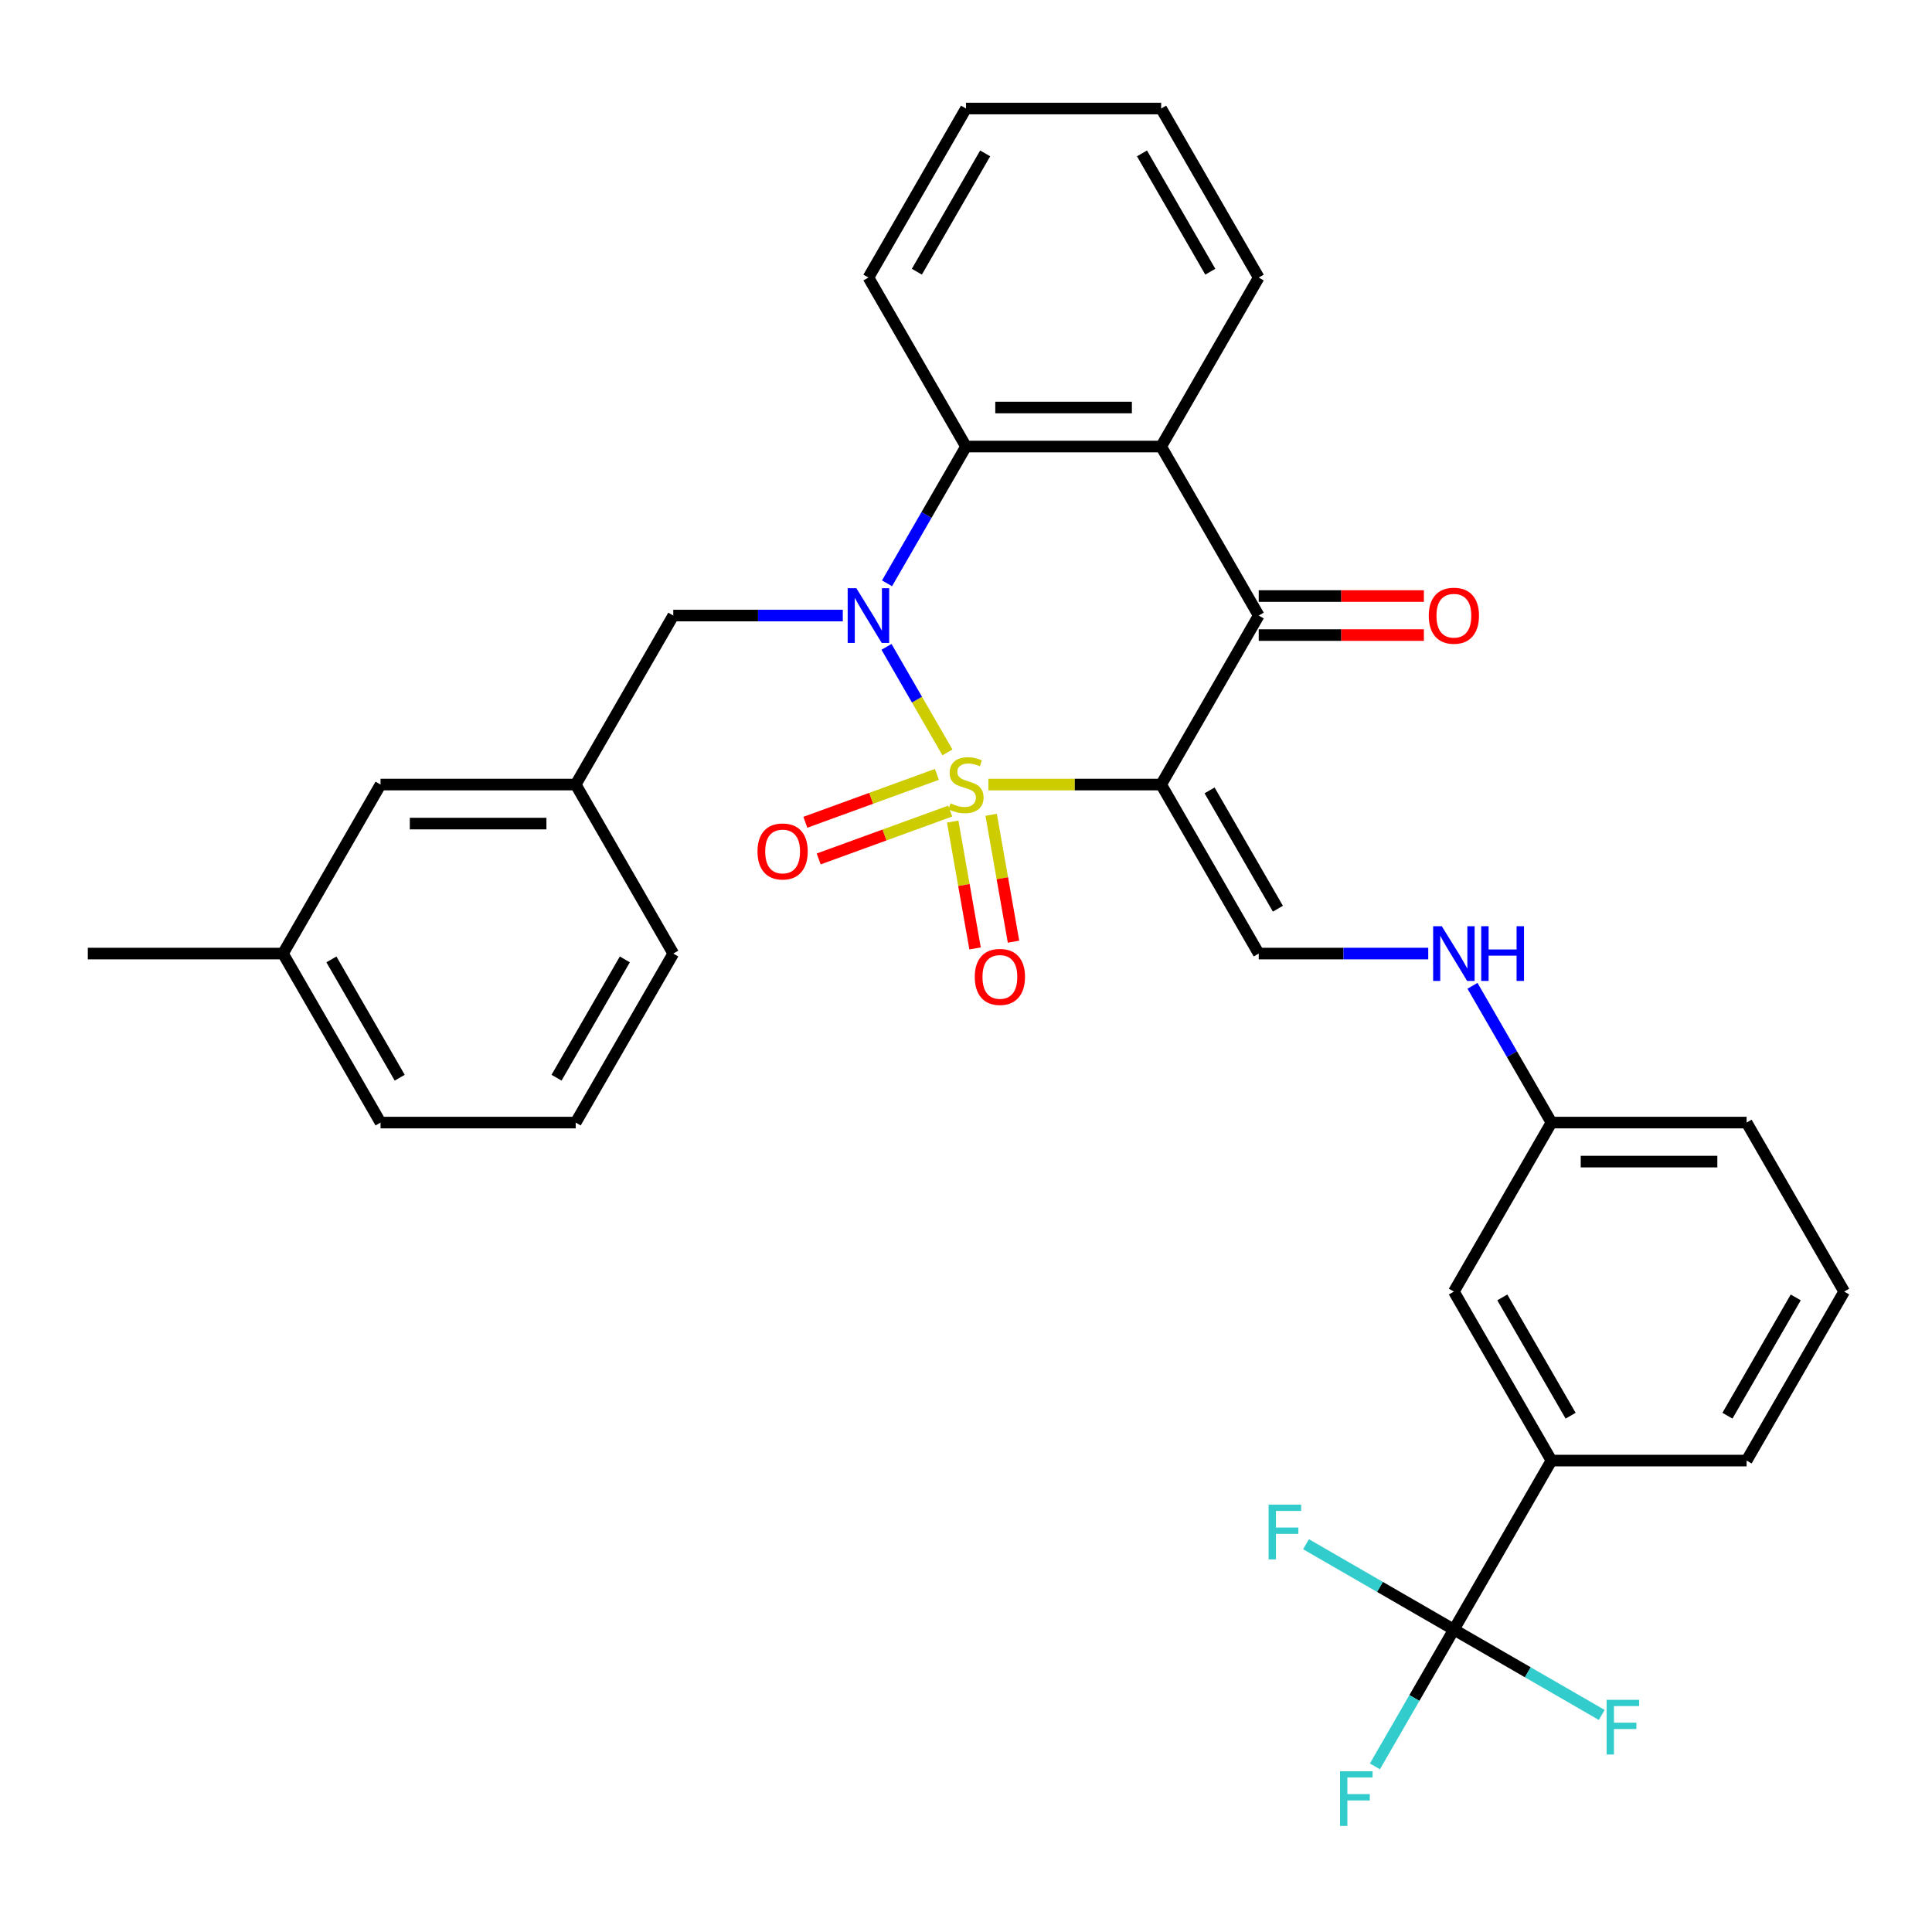 <?xml version='1.0' encoding='iso-8859-1'?>
<svg version='1.1' baseProfile='full'
              xmlns='http://www.w3.org/2000/svg'
                      xmlns:rdkit='http://www.rdkit.org/xml'
                      xmlns:xlink='http://www.w3.org/1999/xlink'
                  xml:space='preserve'
width='1000px' height='1000px' viewBox='0 0 1000 1000'>
<!-- END OF HEADER -->
<rect style='opacity:1.0;fill:#FFFFFF;stroke:none' width='1000' height='1000' x='0' y='0'> </rect>
<path class='bond-0' d='M 511.605,406.086 L 556.308,406.086' style='fill:none;fill-rule:evenodd;stroke:#CCCC00;stroke-width:6px;stroke-linecap:butt;stroke-linejoin:miter;stroke-opacity:1' />
<path class='bond-0' d='M 556.308,406.086 L 601.01,406.086' style='fill:none;fill-rule:evenodd;stroke:#000000;stroke-width:6px;stroke-linecap:butt;stroke-linejoin:miter;stroke-opacity:1' />
<path class='bond-1' d='M 490.39,389.441 L 474.62,362.127' style='fill:none;fill-rule:evenodd;stroke:#CCCC00;stroke-width:6px;stroke-linecap:butt;stroke-linejoin:miter;stroke-opacity:1' />
<path class='bond-1' d='M 474.62,362.127 L 458.851,334.814' style='fill:none;fill-rule:evenodd;stroke:#0000FF;stroke-width:6px;stroke-linecap:butt;stroke-linejoin:miter;stroke-opacity:1' />
<path class='bond-7' d='M 484.94,400.818 L 450.892,413.211' style='fill:none;fill-rule:evenodd;stroke:#CCCC00;stroke-width:6px;stroke-linecap:butt;stroke-linejoin:miter;stroke-opacity:1' />
<path class='bond-7' d='M 450.892,413.211 L 416.843,425.604' style='fill:none;fill-rule:evenodd;stroke:#FF0000;stroke-width:6px;stroke-linecap:butt;stroke-linejoin:miter;stroke-opacity:1' />
<path class='bond-7' d='M 491.849,419.802 L 457.801,432.195' style='fill:none;fill-rule:evenodd;stroke:#CCCC00;stroke-width:6px;stroke-linecap:butt;stroke-linejoin:miter;stroke-opacity:1' />
<path class='bond-7' d='M 457.801,432.195 L 423.753,444.587' style='fill:none;fill-rule:evenodd;stroke:#FF0000;stroke-width:6px;stroke-linecap:butt;stroke-linejoin:miter;stroke-opacity:1' />
<path class='bond-8' d='M 493.121,425.246 L 498.911,458.079' style='fill:none;fill-rule:evenodd;stroke:#CCCC00;stroke-width:6px;stroke-linecap:butt;stroke-linejoin:miter;stroke-opacity:1' />
<path class='bond-8' d='M 498.911,458.079 L 504.7,490.912' style='fill:none;fill-rule:evenodd;stroke:#FF0000;stroke-width:6px;stroke-linecap:butt;stroke-linejoin:miter;stroke-opacity:1' />
<path class='bond-8' d='M 513.017,421.738 L 518.806,454.571' style='fill:none;fill-rule:evenodd;stroke:#CCCC00;stroke-width:6px;stroke-linecap:butt;stroke-linejoin:miter;stroke-opacity:1' />
<path class='bond-8' d='M 518.806,454.571 L 524.595,487.404' style='fill:none;fill-rule:evenodd;stroke:#FF0000;stroke-width:6px;stroke-linecap:butt;stroke-linejoin:miter;stroke-opacity:1' />
<path class='bond-2' d='M 601.01,406.086 L 651.515,318.609' style='fill:none;fill-rule:evenodd;stroke:#000000;stroke-width:6px;stroke-linecap:butt;stroke-linejoin:miter;stroke-opacity:1' />
<path class='bond-5' d='M 601.01,406.086 L 651.515,493.564' style='fill:none;fill-rule:evenodd;stroke:#000000;stroke-width:6px;stroke-linecap:butt;stroke-linejoin:miter;stroke-opacity:1' />
<path class='bond-5' d='M 626.081,409.107 L 661.435,470.341' style='fill:none;fill-rule:evenodd;stroke:#000000;stroke-width:6px;stroke-linecap:butt;stroke-linejoin:miter;stroke-opacity:1' />
<path class='bond-3' d='M 459.128,301.924 L 479.564,266.528' style='fill:none;fill-rule:evenodd;stroke:#0000FF;stroke-width:6px;stroke-linecap:butt;stroke-linejoin:miter;stroke-opacity:1' />
<path class='bond-3' d='M 479.564,266.528 L 500,231.132' style='fill:none;fill-rule:evenodd;stroke:#000000;stroke-width:6px;stroke-linecap:butt;stroke-linejoin:miter;stroke-opacity:1' />
<path class='bond-9' d='M 436.23,318.609 L 392.357,318.609' style='fill:none;fill-rule:evenodd;stroke:#0000FF;stroke-width:6px;stroke-linecap:butt;stroke-linejoin:miter;stroke-opacity:1' />
<path class='bond-9' d='M 392.357,318.609 L 348.485,318.609' style='fill:none;fill-rule:evenodd;stroke:#000000;stroke-width:6px;stroke-linecap:butt;stroke-linejoin:miter;stroke-opacity:1' />
<path class='bond-12' d='M 651.515,328.71 L 694.258,328.71' style='fill:none;fill-rule:evenodd;stroke:#000000;stroke-width:6px;stroke-linecap:butt;stroke-linejoin:miter;stroke-opacity:1' />
<path class='bond-12' d='M 694.258,328.71 L 737,328.71' style='fill:none;fill-rule:evenodd;stroke:#FF0000;stroke-width:6px;stroke-linecap:butt;stroke-linejoin:miter;stroke-opacity:1' />
<path class='bond-12' d='M 651.515,308.508 L 694.258,308.508' style='fill:none;fill-rule:evenodd;stroke:#000000;stroke-width:6px;stroke-linecap:butt;stroke-linejoin:miter;stroke-opacity:1' />
<path class='bond-12' d='M 694.258,308.508 L 737,308.508' style='fill:none;fill-rule:evenodd;stroke:#FF0000;stroke-width:6px;stroke-linecap:butt;stroke-linejoin:miter;stroke-opacity:1' />
<path class='bond-32' d='M 651.515,318.609 L 601.01,231.132' style='fill:none;fill-rule:evenodd;stroke:#000000;stroke-width:6px;stroke-linecap:butt;stroke-linejoin:miter;stroke-opacity:1' />
<path class='bond-4' d='M 500,231.132 L 601.01,231.132' style='fill:none;fill-rule:evenodd;stroke:#000000;stroke-width:6px;stroke-linecap:butt;stroke-linejoin:miter;stroke-opacity:1' />
<path class='bond-4' d='M 515.152,210.93 L 585.859,210.93' style='fill:none;fill-rule:evenodd;stroke:#000000;stroke-width:6px;stroke-linecap:butt;stroke-linejoin:miter;stroke-opacity:1' />
<path class='bond-21' d='M 500,231.132 L 449.495,143.654' style='fill:none;fill-rule:evenodd;stroke:#000000;stroke-width:6px;stroke-linecap:butt;stroke-linejoin:miter;stroke-opacity:1' />
<path class='bond-20' d='M 601.01,231.132 L 651.515,143.654' style='fill:none;fill-rule:evenodd;stroke:#000000;stroke-width:6px;stroke-linecap:butt;stroke-linejoin:miter;stroke-opacity:1' />
<path class='bond-11' d='M 651.515,493.564 L 695.388,493.564' style='fill:none;fill-rule:evenodd;stroke:#000000;stroke-width:6px;stroke-linecap:butt;stroke-linejoin:miter;stroke-opacity:1' />
<path class='bond-11' d='M 695.388,493.564 L 739.26,493.564' style='fill:none;fill-rule:evenodd;stroke:#0000FF;stroke-width:6px;stroke-linecap:butt;stroke-linejoin:miter;stroke-opacity:1' />
<path class='bond-6' d='M 752.525,843.473 L 803.03,755.996' style='fill:none;fill-rule:evenodd;stroke:#000000;stroke-width:6px;stroke-linecap:butt;stroke-linejoin:miter;stroke-opacity:1' />
<path class='bond-15' d='M 752.525,843.473 L 732.089,878.869' style='fill:none;fill-rule:evenodd;stroke:#000000;stroke-width:6px;stroke-linecap:butt;stroke-linejoin:miter;stroke-opacity:1' />
<path class='bond-15' d='M 732.089,878.869 L 711.653,914.265' style='fill:none;fill-rule:evenodd;stroke:#33CCCC;stroke-width:6px;stroke-linecap:butt;stroke-linejoin:miter;stroke-opacity:1' />
<path class='bond-16' d='M 752.525,843.473 L 714.259,821.38' style='fill:none;fill-rule:evenodd;stroke:#000000;stroke-width:6px;stroke-linecap:butt;stroke-linejoin:miter;stroke-opacity:1' />
<path class='bond-16' d='M 714.259,821.38 L 675.993,799.287' style='fill:none;fill-rule:evenodd;stroke:#33CCCC;stroke-width:6px;stroke-linecap:butt;stroke-linejoin:miter;stroke-opacity:1' />
<path class='bond-17' d='M 752.525,843.473 L 790.791,865.566' style='fill:none;fill-rule:evenodd;stroke:#000000;stroke-width:6px;stroke-linecap:butt;stroke-linejoin:miter;stroke-opacity:1' />
<path class='bond-17' d='M 790.791,865.566 L 829.057,887.659' style='fill:none;fill-rule:evenodd;stroke:#33CCCC;stroke-width:6px;stroke-linecap:butt;stroke-linejoin:miter;stroke-opacity:1' />
<path class='bond-14' d='M 348.485,318.609 L 297.98,406.086' style='fill:none;fill-rule:evenodd;stroke:#000000;stroke-width:6px;stroke-linecap:butt;stroke-linejoin:miter;stroke-opacity:1' />
<path class='bond-10' d='M 803.03,755.996 L 752.525,668.518' style='fill:none;fill-rule:evenodd;stroke:#000000;stroke-width:6px;stroke-linecap:butt;stroke-linejoin:miter;stroke-opacity:1' />
<path class='bond-10' d='M 812.95,732.773 L 777.596,671.539' style='fill:none;fill-rule:evenodd;stroke:#000000;stroke-width:6px;stroke-linecap:butt;stroke-linejoin:miter;stroke-opacity:1' />
<path class='bond-35' d='M 803.03,755.996 L 904.04,755.996' style='fill:none;fill-rule:evenodd;stroke:#000000;stroke-width:6px;stroke-linecap:butt;stroke-linejoin:miter;stroke-opacity:1' />
<path class='bond-18' d='M 762.158,510.249 L 782.594,545.645' style='fill:none;fill-rule:evenodd;stroke:#0000FF;stroke-width:6px;stroke-linecap:butt;stroke-linejoin:miter;stroke-opacity:1' />
<path class='bond-18' d='M 782.594,545.645 L 803.03,581.041' style='fill:none;fill-rule:evenodd;stroke:#000000;stroke-width:6px;stroke-linecap:butt;stroke-linejoin:miter;stroke-opacity:1' />
<path class='bond-13' d='M 752.525,668.518 L 803.03,581.041' style='fill:none;fill-rule:evenodd;stroke:#000000;stroke-width:6px;stroke-linecap:butt;stroke-linejoin:miter;stroke-opacity:1' />
<path class='bond-19' d='M 297.98,406.086 L 196.97,406.086' style='fill:none;fill-rule:evenodd;stroke:#000000;stroke-width:6px;stroke-linecap:butt;stroke-linejoin:miter;stroke-opacity:1' />
<path class='bond-19' d='M 282.828,426.288 L 212.121,426.288' style='fill:none;fill-rule:evenodd;stroke:#000000;stroke-width:6px;stroke-linecap:butt;stroke-linejoin:miter;stroke-opacity:1' />
<path class='bond-26' d='M 297.98,406.086 L 348.485,493.564' style='fill:none;fill-rule:evenodd;stroke:#000000;stroke-width:6px;stroke-linecap:butt;stroke-linejoin:miter;stroke-opacity:1' />
<path class='bond-27' d='M 803.03,581.041 L 904.04,581.041' style='fill:none;fill-rule:evenodd;stroke:#000000;stroke-width:6px;stroke-linecap:butt;stroke-linejoin:miter;stroke-opacity:1' />
<path class='bond-27' d='M 818.182,601.243 L 888.889,601.243' style='fill:none;fill-rule:evenodd;stroke:#000000;stroke-width:6px;stroke-linecap:butt;stroke-linejoin:miter;stroke-opacity:1' />
<path class='bond-22' d='M 196.97,406.086 L 146.465,493.564' style='fill:none;fill-rule:evenodd;stroke:#000000;stroke-width:6px;stroke-linecap:butt;stroke-linejoin:miter;stroke-opacity:1' />
<path class='bond-33' d='M 651.515,143.654 L 601.01,56.177' style='fill:none;fill-rule:evenodd;stroke:#000000;stroke-width:6px;stroke-linecap:butt;stroke-linejoin:miter;stroke-opacity:1' />
<path class='bond-33' d='M 626.444,140.634 L 591.09,79.4' style='fill:none;fill-rule:evenodd;stroke:#000000;stroke-width:6px;stroke-linecap:butt;stroke-linejoin:miter;stroke-opacity:1' />
<path class='bond-31' d='M 449.495,143.654 L 500,56.177' style='fill:none;fill-rule:evenodd;stroke:#000000;stroke-width:6px;stroke-linecap:butt;stroke-linejoin:miter;stroke-opacity:1' />
<path class='bond-31' d='M 474.566,140.634 L 509.92,79.4' style='fill:none;fill-rule:evenodd;stroke:#000000;stroke-width:6px;stroke-linecap:butt;stroke-linejoin:miter;stroke-opacity:1' />
<path class='bond-29' d='M 146.465,493.564 L 45.455,493.564' style='fill:none;fill-rule:evenodd;stroke:#000000;stroke-width:6px;stroke-linecap:butt;stroke-linejoin:miter;stroke-opacity:1' />
<path class='bond-34' d='M 146.465,493.564 L 196.97,581.041' style='fill:none;fill-rule:evenodd;stroke:#000000;stroke-width:6px;stroke-linecap:butt;stroke-linejoin:miter;stroke-opacity:1' />
<path class='bond-34' d='M 171.536,496.584 L 206.889,557.818' style='fill:none;fill-rule:evenodd;stroke:#000000;stroke-width:6px;stroke-linecap:butt;stroke-linejoin:miter;stroke-opacity:1' />
<path class='bond-23' d='M 904.04,755.996 L 954.545,668.518' style='fill:none;fill-rule:evenodd;stroke:#000000;stroke-width:6px;stroke-linecap:butt;stroke-linejoin:miter;stroke-opacity:1' />
<path class='bond-23' d='M 894.121,732.773 L 929.474,671.539' style='fill:none;fill-rule:evenodd;stroke:#000000;stroke-width:6px;stroke-linecap:butt;stroke-linejoin:miter;stroke-opacity:1' />
<path class='bond-24' d='M 954.545,668.518 L 904.04,581.041' style='fill:none;fill-rule:evenodd;stroke:#000000;stroke-width:6px;stroke-linecap:butt;stroke-linejoin:miter;stroke-opacity:1' />
<path class='bond-25' d='M 297.98,581.041 L 348.485,493.564' style='fill:none;fill-rule:evenodd;stroke:#000000;stroke-width:6px;stroke-linecap:butt;stroke-linejoin:miter;stroke-opacity:1' />
<path class='bond-25' d='M 288.06,557.818 L 323.414,496.584' style='fill:none;fill-rule:evenodd;stroke:#000000;stroke-width:6px;stroke-linecap:butt;stroke-linejoin:miter;stroke-opacity:1' />
<path class='bond-28' d='M 297.98,581.041 L 196.97,581.041' style='fill:none;fill-rule:evenodd;stroke:#000000;stroke-width:6px;stroke-linecap:butt;stroke-linejoin:miter;stroke-opacity:1' />
<path class='bond-30' d='M 601.01,56.177 L 500,56.177' style='fill:none;fill-rule:evenodd;stroke:#000000;stroke-width:6px;stroke-linecap:butt;stroke-linejoin:miter;stroke-opacity:1' />
<path  class='atom-0' d='M 492 415.806
Q 492.32 415.926, 493.64 416.486
Q 494.96 417.046, 496.4 417.406
Q 497.88 417.726, 499.32 417.726
Q 502 417.726, 503.56 416.446
Q 505.12 415.126, 505.12 412.846
Q 505.12 411.286, 504.32 410.326
Q 503.56 409.366, 502.36 408.846
Q 501.16 408.326, 499.16 407.726
Q 496.64 406.966, 495.12 406.246
Q 493.64 405.526, 492.56 404.006
Q 491.52 402.486, 491.52 399.926
Q 491.52 396.366, 493.92 394.166
Q 496.36 391.966, 501.16 391.966
Q 504.44 391.966, 508.16 393.526
L 507.24 396.606
Q 503.84 395.206, 501.28 395.206
Q 498.52 395.206, 497 396.366
Q 495.48 397.486, 495.52 399.446
Q 495.52 400.966, 496.28 401.886
Q 497.08 402.806, 498.2 403.326
Q 499.36 403.846, 501.28 404.446
Q 503.84 405.246, 505.36 406.046
Q 506.88 406.846, 507.96 408.486
Q 509.08 410.086, 509.08 412.846
Q 509.08 416.766, 506.44 418.886
Q 503.84 420.966, 499.48 420.966
Q 496.96 420.966, 495.04 420.406
Q 493.16 419.886, 490.92 418.966
L 492 415.806
' fill='#CCCC00'/>
<path  class='atom-2' d='M 443.235 304.449
L 452.515 319.449
Q 453.435 320.929, 454.915 323.609
Q 456.395 326.289, 456.475 326.449
L 456.475 304.449
L 460.235 304.449
L 460.235 332.769
L 456.355 332.769
L 446.395 316.369
Q 445.235 314.449, 443.995 312.249
Q 442.795 310.049, 442.435 309.369
L 442.435 332.769
L 438.755 332.769
L 438.755 304.449
L 443.235 304.449
' fill='#0000FF'/>
<path  class='atom-8' d='M 392.082 440.714
Q 392.082 433.914, 395.442 430.114
Q 398.802 426.314, 405.082 426.314
Q 411.362 426.314, 414.722 430.114
Q 418.082 433.914, 418.082 440.714
Q 418.082 447.594, 414.682 451.514
Q 411.282 455.394, 405.082 455.394
Q 398.842 455.394, 395.442 451.514
Q 392.082 447.634, 392.082 440.714
M 405.082 452.194
Q 409.402 452.194, 411.722 449.314
Q 414.082 446.394, 414.082 440.714
Q 414.082 435.154, 411.722 432.354
Q 409.402 429.514, 405.082 429.514
Q 400.762 429.514, 398.402 432.314
Q 396.082 435.114, 396.082 440.714
Q 396.082 446.434, 398.402 449.314
Q 400.762 452.194, 405.082 452.194
' fill='#FF0000'/>
<path  class='atom-9' d='M 504.54 505.642
Q 504.54 498.842, 507.9 495.042
Q 511.26 491.242, 517.54 491.242
Q 523.82 491.242, 527.18 495.042
Q 530.54 498.842, 530.54 505.642
Q 530.54 512.522, 527.14 516.442
Q 523.74 520.322, 517.54 520.322
Q 511.3 520.322, 507.9 516.442
Q 504.54 512.562, 504.54 505.642
M 517.54 517.122
Q 521.86 517.122, 524.18 514.242
Q 526.54 511.322, 526.54 505.642
Q 526.54 500.082, 524.18 497.282
Q 521.86 494.442, 517.54 494.442
Q 513.22 494.442, 510.86 497.242
Q 508.54 500.042, 508.54 505.642
Q 508.54 511.362, 510.86 514.242
Q 513.22 517.122, 517.54 517.122
' fill='#FF0000'/>
<path  class='atom-12' d='M 746.265 479.404
L 755.545 494.404
Q 756.465 495.884, 757.945 498.564
Q 759.425 501.244, 759.505 501.404
L 759.505 479.404
L 763.265 479.404
L 763.265 507.724
L 759.385 507.724
L 749.425 491.324
Q 748.265 489.404, 747.025 487.204
Q 745.825 485.004, 745.465 484.324
L 745.465 507.724
L 741.785 507.724
L 741.785 479.404
L 746.265 479.404
' fill='#0000FF'/>
<path  class='atom-12' d='M 766.665 479.404
L 770.505 479.404
L 770.505 491.444
L 784.985 491.444
L 784.985 479.404
L 788.825 479.404
L 788.825 507.724
L 784.985 507.724
L 784.985 494.644
L 770.505 494.644
L 770.505 507.724
L 766.665 507.724
L 766.665 479.404
' fill='#0000FF'/>
<path  class='atom-13' d='M 739.525 318.689
Q 739.525 311.889, 742.885 308.089
Q 746.245 304.289, 752.525 304.289
Q 758.805 304.289, 762.165 308.089
Q 765.525 311.889, 765.525 318.689
Q 765.525 325.569, 762.125 329.489
Q 758.725 333.369, 752.525 333.369
Q 746.285 333.369, 742.885 329.489
Q 739.525 325.609, 739.525 318.689
M 752.525 330.169
Q 756.845 330.169, 759.165 327.289
Q 761.525 324.369, 761.525 318.689
Q 761.525 313.129, 759.165 310.329
Q 756.845 307.489, 752.525 307.489
Q 748.205 307.489, 745.845 310.289
Q 743.525 313.089, 743.525 318.689
Q 743.525 324.409, 745.845 327.289
Q 748.205 330.169, 752.525 330.169
' fill='#FF0000'/>
<path  class='atom-16' d='M 693.6 916.79
L 710.44 916.79
L 710.44 920.03
L 697.4 920.03
L 697.4 928.63
L 709 928.63
L 709 931.91
L 697.4 931.91
L 697.4 945.11
L 693.6 945.11
L 693.6 916.79
' fill='#33CCCC'/>
<path  class='atom-17' d='M 656.628 778.808
L 673.468 778.808
L 673.468 782.048
L 660.428 782.048
L 660.428 790.648
L 672.028 790.648
L 672.028 793.928
L 660.428 793.928
L 660.428 807.128
L 656.628 807.128
L 656.628 778.808
' fill='#33CCCC'/>
<path  class='atom-18' d='M 831.583 879.818
L 848.423 879.818
L 848.423 883.058
L 835.383 883.058
L 835.383 891.658
L 846.983 891.658
L 846.983 894.938
L 835.383 894.938
L 835.383 908.138
L 831.583 908.138
L 831.583 879.818
' fill='#33CCCC'/>
</svg>
